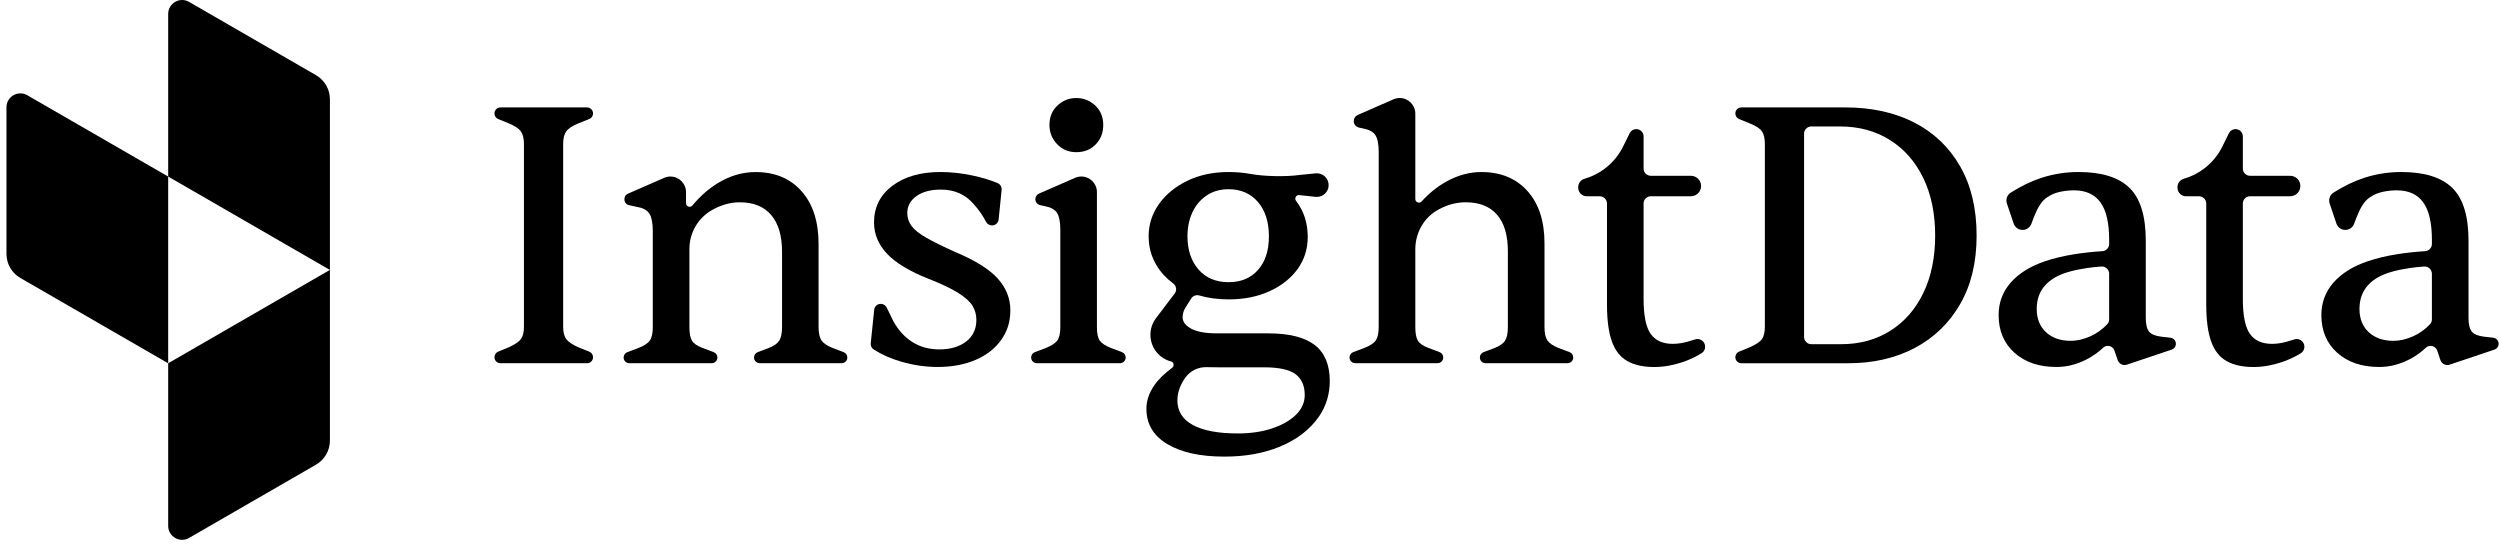 <svg width="233" height="51" viewBox="0 0 233 51" fill="none" xmlns="http://www.w3.org/2000/svg">
<path d="M15.675 1.3V16.456L30.748 25.158V9.252C30.748 8.325 30.253 7.468 29.45 7.005L17.621 0.176C16.756 -0.324 15.675 0.3 15.675 1.3Z" fill="black"/>
<path d="M0.602 10.002V23.66C0.602 24.588 1.096 25.445 1.9 25.908L15.675 33.861L15.675 16.456L2.548 8.879C1.683 8.379 0.602 9.003 0.602 10.002Z" fill="black"/>
<path d="M30.748 25.154V41.06C30.748 41.988 30.253 42.844 29.45 43.308L17.621 50.136C16.756 50.636 15.675 50.012 15.675 49.013V33.856L30.748 25.154Z" fill="black"/>
<path d="M54.711 33.853H46.643C46.333 33.853 46.083 33.603 46.083 33.293V33.29C46.083 33.062 46.219 32.858 46.43 32.772L47.44 32.357C47.998 32.102 48.368 31.848 48.554 31.591C48.739 31.336 48.832 30.954 48.832 30.443V13.422C48.832 12.913 48.739 12.524 48.554 12.256C48.368 11.99 47.998 11.741 47.44 11.507L46.43 11.094C46.219 11.008 46.083 10.802 46.083 10.576V10.572C46.083 10.263 46.333 10.012 46.643 10.012H54.712C55.021 10.012 55.272 10.263 55.272 10.572C55.272 10.801 55.133 11.008 54.92 11.092L53.879 11.509C53.322 11.741 52.952 11.99 52.765 12.257C52.579 12.525 52.487 12.913 52.487 13.424V30.445C52.487 30.955 52.579 31.337 52.765 31.593C52.95 31.848 53.322 32.103 53.879 32.358L54.92 32.774C55.133 32.859 55.272 33.066 55.272 33.295C55.272 33.604 55.021 33.855 54.712 33.855L54.711 33.853Z" fill="black"/>
<path d="M77.584 32.426C77.067 32.218 76.729 31.98 76.552 31.717C76.383 31.448 76.291 31.031 76.291 30.477V22.752C76.291 20.665 75.767 19.023 74.712 17.831C73.657 16.63 72.224 16.037 70.414 16.037C69.204 16.037 68.042 16.375 66.909 17.061C66.035 17.595 65.245 18.29 64.531 19.153C64.33 19.395 63.937 19.251 63.937 18.936V17.906C63.937 17.104 63.286 16.453 62.484 16.453C62.283 16.453 62.086 16.494 61.902 16.575L58.517 18.055C58.324 18.139 58.198 18.33 58.198 18.542V18.598C58.198 18.847 58.371 19.064 58.615 19.118L59.484 19.31C59.992 19.402 60.346 19.619 60.547 19.949C60.74 20.288 60.84 20.811 60.84 21.536V30.479C60.84 31.032 60.755 31.449 60.579 31.718C60.402 31.98 60.048 32.219 59.516 32.427L58.467 32.822C58.258 32.899 58.122 33.099 58.122 33.32C58.122 33.614 58.36 33.852 58.654 33.852H66.331C66.625 33.852 66.863 33.614 66.863 33.32C66.863 33.099 66.725 32.899 66.519 32.822L65.47 32.427C64.985 32.242 64.653 32.02 64.491 31.75C64.329 31.48 64.253 31.057 64.253 30.479V23.195C64.253 21.687 65.068 20.297 66.384 19.563L66.41 19.549C67.242 19.086 68.089 18.855 68.951 18.855C70.223 18.855 71.2 19.249 71.87 20.034C72.548 20.827 72.887 21.974 72.887 23.484V30.477C72.887 31.055 72.795 31.479 72.625 31.749C72.449 32.019 72.133 32.241 71.662 32.426L70.621 32.819C70.414 32.898 70.276 33.096 70.276 33.318C70.276 33.613 70.514 33.851 70.808 33.851H78.439C78.733 33.851 78.972 33.613 78.972 33.319C78.972 33.096 78.835 32.898 78.627 32.821L77.585 32.427L77.584 32.426Z" fill="black"/>
<path d="M87.379 34.202C86.265 34.202 85.146 34.04 84.02 33.714C83.031 33.43 82.164 33.047 81.418 32.564C81.228 32.441 81.127 32.217 81.152 31.991L81.475 28.872C81.507 28.557 81.772 28.319 82.087 28.319C82.321 28.319 82.537 28.453 82.64 28.664L83.271 29.954C83.736 30.789 84.326 31.434 85.046 31.885C85.764 32.338 86.6 32.564 87.552 32.564C88.573 32.564 89.402 32.32 90.041 31.832C90.678 31.346 90.998 30.672 90.998 29.814C90.998 29.327 90.875 28.886 90.632 28.491C90.389 28.096 89.942 27.697 89.292 27.291C88.642 26.886 87.725 26.45 86.542 25.985C84.778 25.29 83.491 24.512 82.678 23.654C81.865 22.795 81.46 21.822 81.46 20.73C81.46 19.315 82.029 18.178 83.166 17.32C84.303 16.461 85.799 16.032 87.655 16.032C88.63 16.032 89.633 16.143 90.666 16.363C91.518 16.545 92.286 16.778 92.972 17.062C93.225 17.168 93.381 17.424 93.353 17.698L93.072 20.457C93.041 20.771 92.776 21.011 92.459 21.011H92.451C92.224 21.011 92.015 20.886 91.909 20.687C91.737 20.365 91.572 20.09 91.415 19.862C91.206 19.561 90.973 19.27 90.719 18.992C89.954 18.11 88.945 17.67 87.691 17.67C86.739 17.67 85.98 17.873 85.411 18.278C84.843 18.685 84.558 19.213 84.558 19.862C84.558 20.303 84.691 20.704 84.959 21.062C85.225 21.422 85.683 21.788 86.334 22.158C86.984 22.529 87.876 22.971 89.014 23.481C90.894 24.27 92.222 25.099 92.999 25.97C93.775 26.84 94.165 27.821 94.165 28.912C94.165 30.003 93.88 30.878 93.312 31.678C92.743 32.479 91.948 33.1 90.927 33.54C89.906 33.98 88.723 34.202 87.377 34.202H87.379Z" fill="black"/>
<path d="M100.315 14.183C99.595 14.183 98.998 13.934 98.522 13.434C98.047 12.936 97.808 12.338 97.808 11.642C97.808 10.899 98.058 10.296 98.557 9.832C99.055 9.367 99.641 9.136 100.315 9.136C100.989 9.136 101.573 9.369 102.073 9.832C102.571 10.296 102.821 10.899 102.821 11.642C102.821 12.384 102.589 12.965 102.126 13.451C101.661 13.939 101.058 14.183 100.316 14.183H100.315Z" fill="black"/>
<path d="M158.891 32.117C158.781 31.73 158.372 31.508 157.989 31.631C157.776 31.7 157.555 31.767 157.327 31.832C156.842 31.971 156.364 32.047 155.902 32.047C154.971 32.047 154.285 31.739 153.846 31.123C153.406 30.507 153.183 29.421 153.183 27.865V18.966C153.183 18.594 153.485 18.291 153.858 18.291H157.588C158.116 18.291 158.543 17.864 158.543 17.337C158.543 16.81 158.116 16.383 157.588 16.383H153.858C153.485 16.383 153.183 16.08 153.183 15.707V12.715C153.183 12.337 152.877 12.031 152.499 12.031C152.239 12.031 152.001 12.179 151.886 12.412L151.281 13.64C150.873 14.472 150.279 15.18 149.563 15.72C149.001 16.145 148.367 16.464 147.686 16.66C147.337 16.76 147.09 17.067 147.09 17.429V17.497C147.09 17.936 147.446 18.293 147.886 18.293H149.096C149.469 18.293 149.771 18.595 149.771 18.968V28.39C149.771 29.831 149.925 30.971 150.226 31.817C150.526 32.664 151.004 33.273 151.651 33.643C152.306 34.013 153.138 34.206 154.162 34.206C155.064 34.206 155.965 34.043 156.858 33.736C157.538 33.495 158.119 33.22 158.603 32.907C158.863 32.739 158.976 32.416 158.891 32.119V32.117Z" fill="black"/>
<path d="M214.742 32.117C214.632 31.73 214.223 31.508 213.84 31.631C213.627 31.7 213.405 31.767 213.178 31.832C212.693 31.971 212.215 32.047 211.753 32.047C210.821 32.047 210.135 31.739 209.696 31.123C209.257 30.507 209.033 29.421 209.033 27.865V18.966C209.033 18.594 209.336 18.291 209.708 18.291H213.439C213.967 18.291 214.394 17.864 214.394 17.337C214.394 16.81 213.967 16.383 213.439 16.383H209.708C209.336 16.383 209.033 16.08 209.033 15.707V12.715C209.033 12.337 208.727 12.031 208.35 12.031C208.09 12.031 207.851 12.179 207.737 12.412L207.132 13.64C206.724 14.472 206.13 15.18 205.414 15.72C204.851 16.145 204.217 16.464 203.536 16.66C203.188 16.76 202.941 17.067 202.941 17.429V17.497C202.941 17.936 203.297 18.293 203.737 18.293H204.947C205.32 18.293 205.622 18.595 205.622 18.968V28.39C205.622 29.831 205.776 30.971 206.077 31.817C206.377 32.664 206.855 33.273 207.502 33.643C208.156 34.013 208.989 34.206 210.013 34.206C210.915 34.206 211.816 34.043 212.709 33.736C213.388 33.495 213.97 33.22 214.454 32.907C214.714 32.739 214.827 32.416 214.742 32.119V32.117Z" fill="black"/>
<path d="M172.247 33.854H162.298C161.987 33.854 161.735 33.602 161.735 33.291C161.735 33.062 161.873 32.857 162.084 32.771L163.093 32.357C163.672 32.102 164.049 31.848 164.224 31.591C164.398 31.336 164.485 30.954 164.485 30.443V13.422C164.485 12.913 164.398 12.524 164.224 12.256C164.049 11.99 163.672 11.741 163.093 11.507L162.084 11.094C161.873 11.007 161.735 10.802 161.735 10.573C161.735 10.263 161.987 10.011 162.298 10.011H171.968C174.428 10.011 176.574 10.48 178.408 11.42C180.24 12.36 181.668 13.724 182.689 15.51C183.71 17.297 184.22 19.445 184.22 21.95C184.22 24.455 183.71 26.561 182.689 28.337C181.668 30.112 180.257 31.476 178.46 32.427C176.662 33.379 174.591 33.855 172.247 33.855V33.854ZM168.14 31.404C168.14 31.776 168.442 32.079 168.815 32.079H171.586C173.327 32.079 174.857 31.66 176.181 30.826C177.503 29.99 178.53 28.813 179.261 27.292C179.991 25.773 180.357 23.992 180.357 21.95C180.357 19.908 179.985 18.093 179.242 16.573C178.5 15.053 177.462 13.875 176.127 13.039C174.793 12.203 173.245 11.786 171.481 11.786H168.815C168.442 11.786 168.14 12.088 168.14 12.461V31.404Z" fill="black"/>
<path d="M197.368 33.564L197.068 32.678C196.917 32.231 196.353 32.084 196.012 32.408C195.554 32.842 195.034 33.209 194.451 33.506C193.546 33.97 192.617 34.202 191.666 34.202C190.042 34.202 188.736 33.762 187.75 32.879C186.765 31.998 186.271 30.826 186.271 29.363C186.271 28.203 186.647 27.194 187.402 26.335C188.156 25.477 189.217 24.816 190.587 24.351C191.399 24.073 192.322 23.853 193.354 23.689C194.187 23.559 195.048 23.465 195.934 23.41C196.292 23.387 196.574 23.095 196.574 22.736V22.367C196.574 20.767 196.301 19.594 195.756 18.852C195.211 18.109 194.393 17.739 193.302 17.739C192.86 17.739 192.426 17.786 191.997 17.878C191.567 17.97 191.179 18.133 190.83 18.364C190.528 18.55 190.256 18.852 190.013 19.27C189.818 19.604 189.589 20.131 189.327 20.851C189.201 21.196 188.876 21.427 188.509 21.427H188.496C188.123 21.427 187.792 21.189 187.673 20.836L187.043 18.965C186.915 18.584 187.065 18.165 187.405 17.95C188.386 17.332 189.342 16.872 190.275 16.571C191.388 16.212 192.537 16.032 193.722 16.032C195.88 16.032 197.462 16.525 198.472 17.511C199.482 18.497 199.986 20.14 199.986 22.436V29.606C199.986 30.21 200.084 30.639 200.282 30.893C200.478 31.148 200.868 31.311 201.448 31.381L202.283 31.474C202.532 31.502 202.734 31.688 202.781 31.935C202.836 32.215 202.674 32.494 202.402 32.584L198.224 33.987C197.871 34.105 197.49 33.915 197.37 33.563L197.368 33.564ZM192.989 31.765C193.592 31.765 194.212 31.62 194.85 31.33C195.415 31.073 195.929 30.705 196.394 30.221C196.513 30.097 196.573 29.93 196.573 29.76V25.515C196.573 25.123 196.239 24.813 195.848 24.84C195.394 24.871 194.957 24.916 194.537 24.978C193.898 25.071 193.336 25.187 192.85 25.326C191.851 25.604 191.097 26.035 190.587 26.614C190.076 27.194 189.822 27.925 189.822 28.806C189.822 29.688 190.112 30.431 190.691 30.965C191.271 31.499 192.037 31.765 192.989 31.765Z" fill="black"/>
<path d="M227.448 33.564L227.148 32.678C226.997 32.231 226.433 32.084 226.092 32.408C225.634 32.842 225.114 33.209 224.531 33.506C223.626 33.97 222.697 34.202 221.746 34.202C220.122 34.202 218.816 33.762 217.83 32.879C216.845 31.998 216.351 30.826 216.351 29.363C216.351 28.203 216.727 27.194 217.482 26.335C218.236 25.477 219.297 24.816 220.667 24.351C221.479 24.073 222.402 23.853 223.434 23.689C224.267 23.559 225.128 23.465 226.014 23.41C226.372 23.387 226.654 23.095 226.654 22.736V22.367C226.654 20.767 226.381 19.594 225.836 18.852C225.291 18.109 224.473 17.739 223.382 17.739C222.94 17.739 222.506 17.786 222.077 17.878C221.647 17.97 221.259 18.133 220.91 18.364C220.608 18.55 220.336 18.852 220.093 19.27C219.898 19.604 219.669 20.131 219.407 20.851C219.281 21.196 218.956 21.427 218.589 21.427H218.576C218.203 21.427 217.872 21.189 217.753 20.836L217.123 18.965C216.995 18.584 217.145 18.165 217.484 17.95C218.466 17.332 219.422 16.872 220.355 16.571C221.468 16.212 222.617 16.032 223.802 16.032C225.96 16.032 227.542 16.525 228.552 17.511C229.562 18.497 230.066 20.14 230.066 22.436V29.606C230.066 30.21 230.164 30.639 230.362 30.893C230.558 31.148 230.948 31.311 231.528 31.381L232.363 31.474C232.612 31.502 232.814 31.688 232.861 31.935C232.916 32.215 232.754 32.494 232.482 32.584L228.304 33.987C227.951 34.105 227.57 33.915 227.45 33.563L227.448 33.564ZM223.069 31.765C223.672 31.765 224.292 31.62 224.93 31.33C225.495 31.073 226.009 30.705 226.474 30.221C226.593 30.097 226.653 29.93 226.653 29.76V25.515C226.653 25.123 226.319 24.813 225.928 24.84C225.474 24.871 225.037 24.916 224.617 24.978C223.978 25.071 223.416 25.187 222.929 25.326C221.931 25.604 221.177 26.035 220.667 26.614C220.156 27.194 219.902 27.925 219.902 28.806C219.902 29.688 220.192 30.431 220.771 30.965C221.351 31.499 222.117 31.765 223.069 31.765Z" fill="black"/>
<path d="M128.495 14.158C128.495 13.426 128.388 12.911 128.187 12.602C128.187 12.595 128.18 12.595 128.18 12.586C127.972 12.287 127.626 12.094 127.132 11.994L126.66 11.892C126.374 11.83 126.169 11.578 126.169 11.284C126.169 11.037 126.316 10.813 126.542 10.714L129.872 9.257C130.056 9.177 130.253 9.135 130.454 9.135C131.256 9.135 131.907 9.786 131.907 10.588V18.547C131.907 18.852 132.284 19.004 132.49 18.778C133.177 18.021 133.938 17.406 134.773 16.936C135.851 16.334 136.953 16.034 138.062 16.034C139.872 16.034 141.304 16.627 142.36 17.805C143.424 18.992 143.947 20.617 143.947 22.68V30.475C143.947 31.029 144.032 31.445 144.209 31.715C144.385 31.976 144.725 32.215 145.233 32.424L146.282 32.818C146.49 32.895 146.627 33.095 146.627 33.316C146.627 33.61 146.389 33.849 146.095 33.849H138.456C138.162 33.849 137.924 33.61 137.924 33.316C137.924 33.095 138.062 32.895 138.269 32.818L139.318 32.424C139.78 32.239 140.103 32.016 140.272 31.746C140.449 31.476 140.533 31.053 140.533 30.475V23.412C140.533 21.926 140.202 20.793 139.525 20.015C138.854 19.238 137.876 18.853 136.605 18.853C135.743 18.853 134.896 19.077 134.064 19.53C134.055 19.535 134.047 19.54 134.038 19.544C132.703 20.274 131.907 21.71 131.907 23.232V30.475C131.907 31.053 131.984 31.476 132.145 31.746C132.307 32.016 132.63 32.239 133.124 32.424L134.165 32.817C134.372 32.895 134.51 33.094 134.51 33.315C134.51 33.61 134.272 33.849 133.978 33.849H126.308C126.014 33.849 125.776 33.61 125.776 33.316C125.776 33.095 125.914 32.895 126.121 32.818L127.17 32.424C127.701 32.215 128.055 31.977 128.233 31.715C128.402 31.445 128.494 31.029 128.494 30.475V14.158H128.495Z" fill="black"/>
<path d="M104.913 33.318C104.913 33.612 104.675 33.85 104.381 33.85H96.635C96.341 33.85 96.103 33.612 96.103 33.318C96.103 33.096 96.24 32.897 96.447 32.819L97.496 32.425C98.004 32.217 98.352 31.986 98.544 31.732C98.729 31.478 98.821 31.054 98.821 30.476V21.396C98.821 20.664 98.713 20.149 98.512 19.84C98.512 19.833 98.505 19.833 98.505 19.824C98.297 19.524 97.951 19.332 97.457 19.232L96.943 19.12C96.681 19.064 96.495 18.832 96.495 18.564C96.495 18.338 96.629 18.133 96.836 18.042L100.199 16.573C100.383 16.493 100.58 16.45 100.781 16.45C101.583 16.45 102.234 17.101 102.234 17.903V30.476C102.234 31.054 102.318 31.478 102.488 31.732C102.664 31.986 103.004 32.217 103.52 32.425L104.568 32.819C104.776 32.897 104.913 33.096 104.913 33.318Z" fill="black"/>
<path d="M122.524 32.149C121.584 31.43 120.141 31.069 118.19 31.069H113.422C112.355 31.069 111.556 30.924 111.021 30.633C110.754 30.49 110.554 30.329 110.421 30.151C110.289 29.974 110.221 29.782 110.221 29.575C110.221 29.255 110.312 28.944 110.481 28.675L111.018 27.823C111.179 27.571 111.485 27.452 111.773 27.538C112.601 27.782 113.509 27.903 114.501 27.903C115.94 27.903 117.216 27.649 118.33 27.137C119.444 26.625 120.315 25.936 120.941 25.066C121.568 24.196 121.881 23.202 121.881 22.089C121.881 20.781 121.518 19.66 120.795 18.728C120.612 18.492 120.795 18.152 121.094 18.183L122.61 18.346C122.649 18.351 122.69 18.351 122.73 18.351C123.306 18.351 123.794 17.902 123.828 17.315C123.865 16.64 123.294 16.092 122.621 16.157L121.149 16.303C119.877 16.487 117.803 16.445 116.54 16.21L116.521 16.207C115.896 16.09 115.221 16.033 114.502 16.033C113.064 16.033 111.783 16.305 110.656 16.851C109.532 17.396 108.65 18.122 108.011 19.026C107.372 19.932 107.053 20.929 107.053 22.019C107.053 23.018 107.302 23.929 107.803 24.752C108.19 25.393 108.701 25.945 109.335 26.41C109.636 26.634 109.708 27.051 109.485 27.35L107.738 29.654C107.411 30.085 107.219 30.62 107.219 31.202C107.219 32.403 108.041 33.411 109.155 33.694C109.425 33.769 109.457 34.122 109.239 34.283C108.502 34.828 107.941 35.381 107.56 35.944C107.082 36.639 106.846 37.358 106.846 38.101C106.846 39.515 107.494 40.613 108.795 41.389C110.093 42.168 111.868 42.556 114.121 42.556C116.024 42.556 117.711 42.26 119.185 41.666C120.831 41.007 122.087 40.046 122.951 38.79C123.613 37.827 123.94 36.667 123.935 35.5C123.93 33.982 123.459 32.865 122.525 32.149H122.524ZM111.125 19.81C111.426 19.148 111.868 18.621 112.448 18.226C113.027 17.832 113.713 17.635 114.501 17.635C115.638 17.635 116.549 18.029 117.234 18.818C117.916 19.607 118.262 20.674 118.262 22.017C118.262 23.361 117.925 24.385 117.25 25.151C116.577 25.919 115.661 26.3 114.501 26.3C113.341 26.3 112.383 25.905 111.701 25.117C111.016 24.328 110.672 23.295 110.672 22.017C110.672 21.208 110.822 20.47 111.124 19.808L111.125 19.81ZM120.785 38.656C120.239 39.191 119.497 39.614 118.557 39.928C117.618 40.242 116.554 40.397 115.37 40.397C113.537 40.397 112.139 40.134 111.178 39.613C110.213 39.092 109.732 38.321 109.732 37.3C109.732 36.765 109.873 36.238 110.15 35.714C110.243 35.537 110.352 35.363 110.479 35.187C110.939 34.545 111.698 34.19 112.488 34.219H112.499C112.837 34.23 113.19 34.234 113.56 34.234H117.806C119.2 34.234 120.179 34.45 120.75 34.878C121.316 35.309 121.601 35.952 121.601 36.811C121.601 37.507 121.329 38.121 120.783 38.654L120.785 38.656Z" fill="black"/>
</svg>
